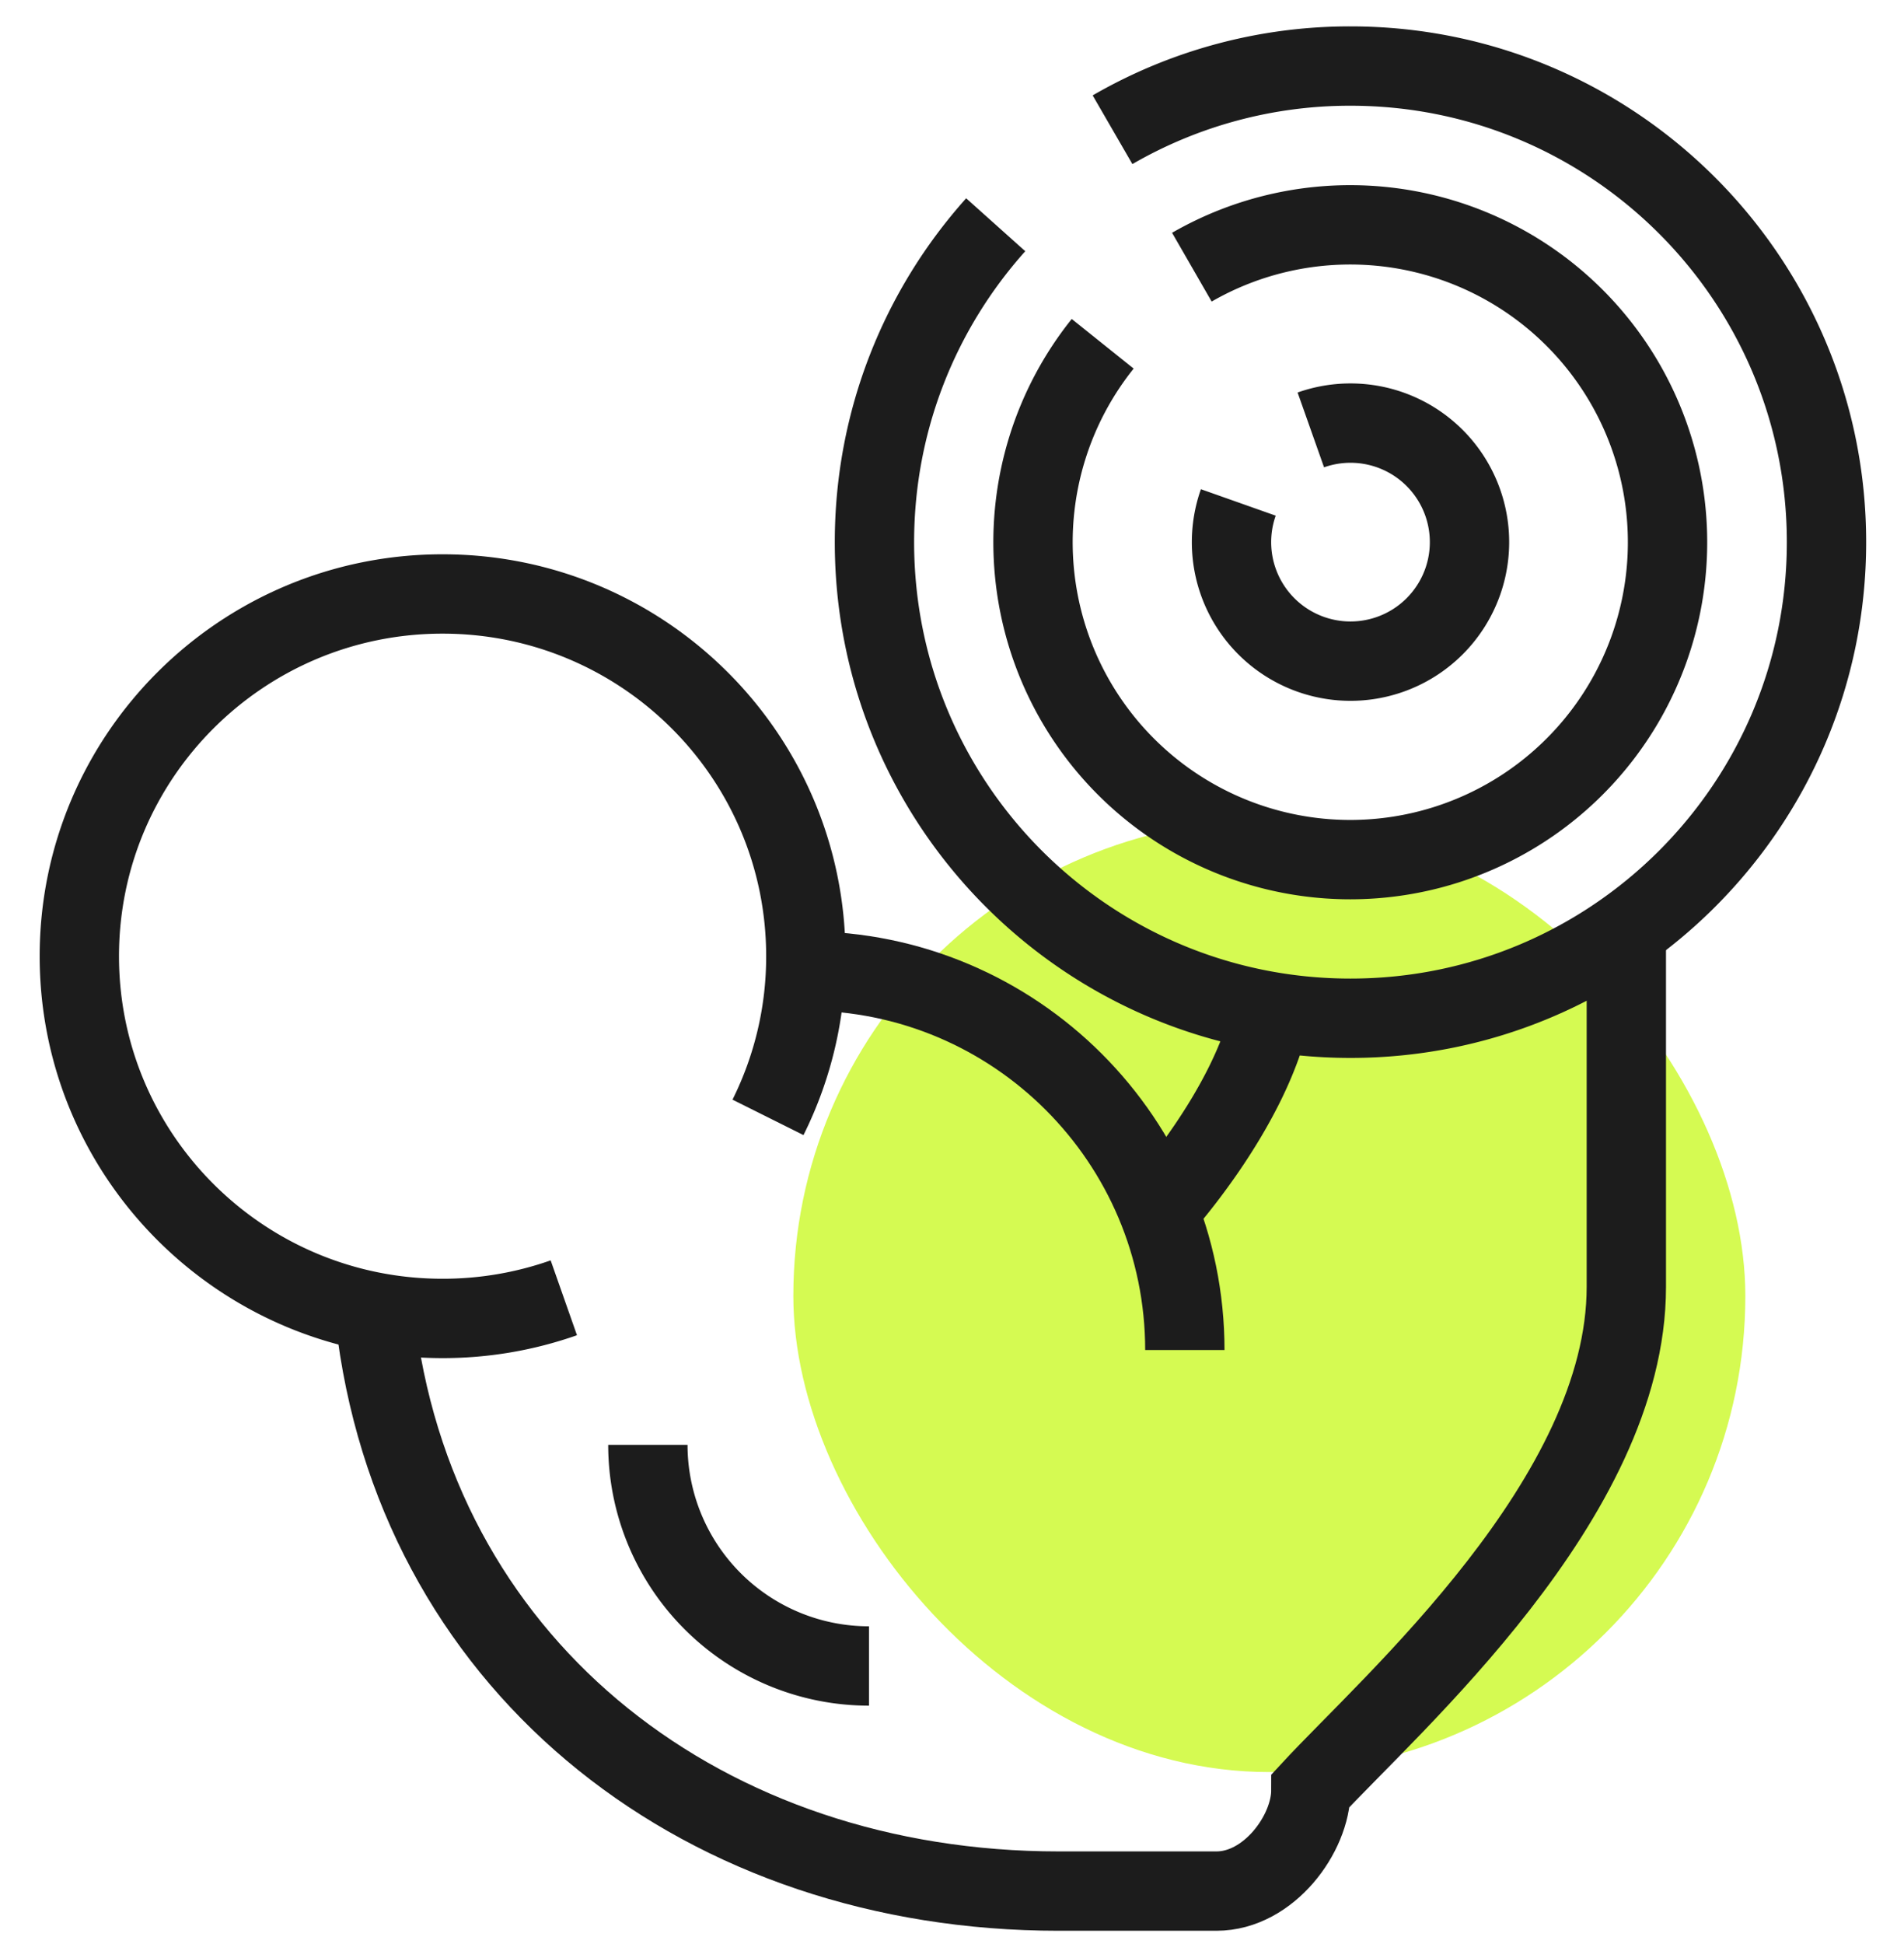 <svg width="48" height="49" viewBox="0 0 48 49" xmlns="http://www.w3.org/2000/svg">
    <defs>
        <filter x="-50%" y="-50%" width="200%" height="200%" filterUnits="objectBoundingBox" id="a">
            <feGaussianBlur stdDeviation="4" in="SourceGraphic"/>
        </filter>
    </defs>
    <g fill="none" fill-rule="evenodd">
        <rect filter="url(#a)" x="12" y="12" width="24" height="24" rx="12" transform="translate(8 8.665)" fill="#D5FA52"/>
        <g stroke="#1C1C1C" stroke-width="2">
            <path d="M29.87 34.028c0-5.277-4.277-9.556-9.555-9.556"/>
            <path d="M19.361 28.163a9.061 9.061 0 0 0 .954-4.062c0-5.042-4.1-9.13-9.158-9.13C6.1 14.971 2 19.06 2 24.101c0 5.043 4.1 9.13 9.157 9.13a9.178 9.178 0 0 0 3.057-.52"/>
            <path d="M41 23.665v8.77c0 5.326-5.93 10.5-7.953 12.689 0 1.095-1.06 2.541-2.38 2.541h-3.981c-8.865 0-16.02-5.516-17.184-14.061"/>
            <path d="M29.202 30.513s2.297-2.507 2.842-5.014M16.333 36.417a5.574 5.574 0 0 0 5.574 5.574"/>
            <path d="M28.047 3.27a11.943 11.943 0 0 1 5.999-1.605c6.627 0 12 5.373 12 12 0 6.628-5.373 12-12 12-6.628 0-12.001-5.372-12.001-12 0-3.073 1.156-5.877 3.057-8"/>
            <path d="M30.047 6.734a8 8 0 1 1 3.998 14.933 8 8 0 0 1-6.246-13.002"/>
            <path d="M33.046 10.836a3 3 0 1 1-1.828 1.828"/>
        </g>
    </g>
</svg>
